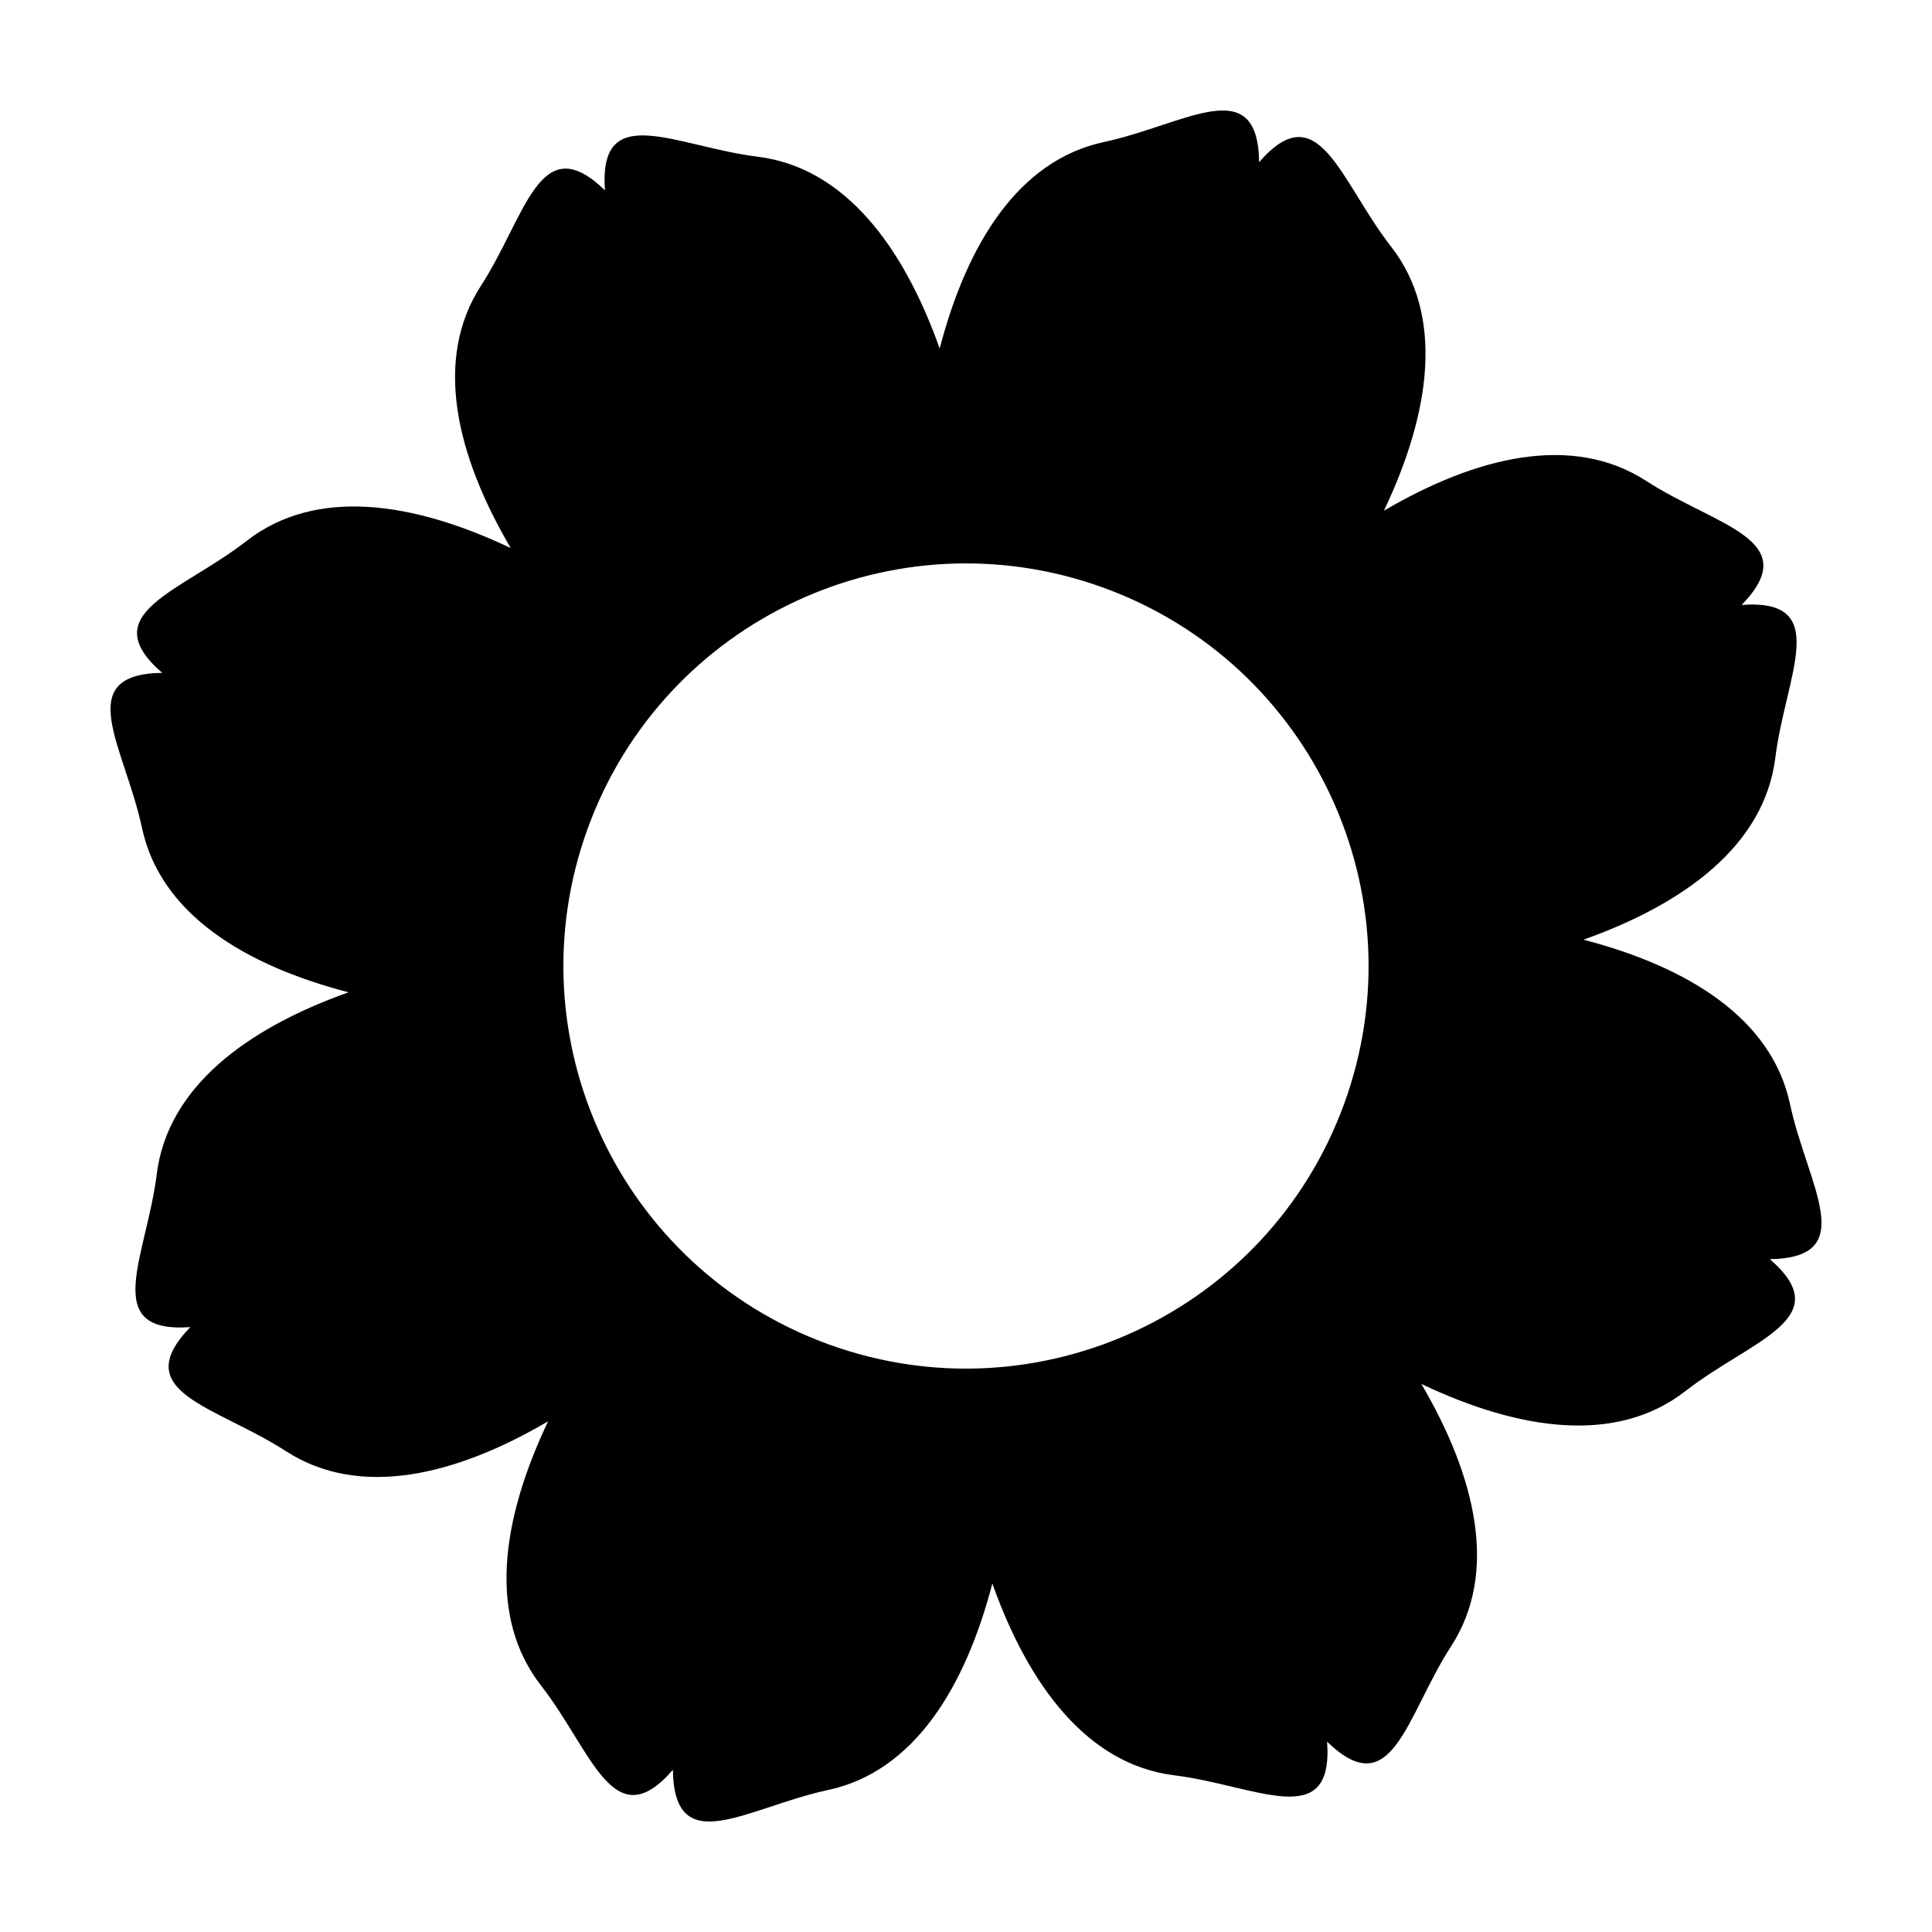 <?xml version="1.0" encoding="UTF-8"?>
<!-- Uploaded to: ICON Repo, www.iconrepo.com, Generator: ICON Repo Mixer Tools -->
<svg fill="#000000" width="800px" height="800px" version="1.1" viewBox="144 144 512 512" xmlns="http://www.w3.org/2000/svg">
 <path d="m613.02 477.69c24.137-0.367 9.969-19.523 5.34-41.137-4.863-22.703-27.059-36.324-54.719-43.527 26.988-9.586 47.953-25.129 50.836-48.199 2.731-21.941 15.164-42.258-8.914-40.512 16.797-17.332-6.758-20.863-25.305-32.867-19.504-12.609-44.844-6.57-69.5 7.894 12.293-25.852 16.156-51.66 1.883-70.004-13.582-17.445-19.156-40.602-34.953-22.355-0.367-24.141-19.52-9.98-41.137-5.344-22.695 4.867-36.324 27.059-43.527 54.723-9.582-26.988-25.129-47.953-48.195-50.828-21.941-2.734-42.258-15.176-40.516 8.906-17.324-16.809-20.859 6.75-32.863 25.301-12.609 19.504-6.574 44.848 7.894 69.504-25.852-12.293-51.664-16.164-70.008-1.879-17.441 13.574-40.598 19.145-22.355 34.945-24.137 0.371-9.969 19.527-5.34 41.141 4.871 22.695 27.059 36.32 54.719 43.523-26.988 9.594-47.953 25.129-50.824 48.199-2.738 21.945-15.18 42.262 8.91 40.52-16.809 17.332 6.734 20.863 25.297 32.863 19.504 12.609 44.844 6.574 69.512-7.894-12.305 25.855-16.168 51.66-1.883 70.008 13.578 17.445 19.145 40.602 34.945 22.359 0.367 24.133 19.527 9.969 41.137 5.34 22.707-4.871 36.324-27.066 43.527-54.723 9.594 26.984 25.129 47.953 48.203 50.828 21.941 2.731 42.258 15.176 40.508-8.914 17.336 16.812 20.867-6.742 32.875-25.301 12.609-19.496 6.566-44.844-7.894-69.5 25.852 12.297 51.656 16.164 70.004 1.879 17.438-13.59 40.598-19.152 22.344-34.949zm-249.5 22.551c-55.359-20.156-83.906-81.355-63.758-136.72 20.152-55.359 81.355-83.898 136.72-63.754 55.348 20.152 83.895 81.355 63.746 136.72-20.148 55.355-81.367 83.895-136.71 63.754z"/>
</svg>